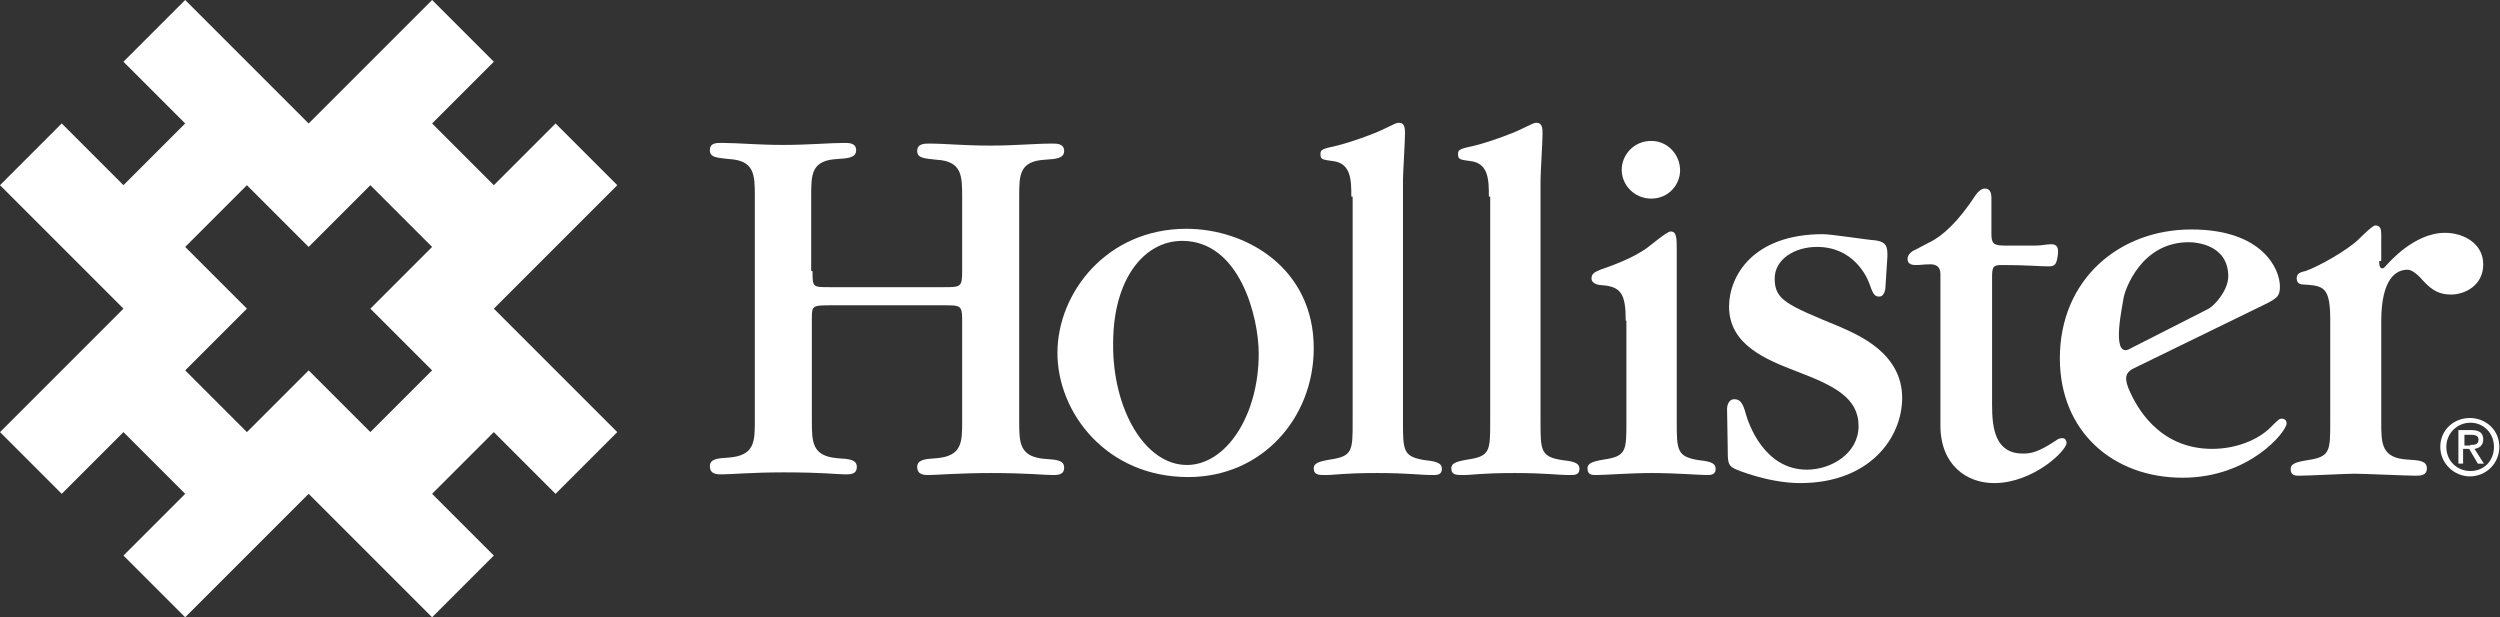 <svg version="1.1" id="Layer_1" xmlns:x="ns_extend;" xmlns:i="ns_ai;" xmlns:graph="ns_graphs;" xmlns="http://www.w3.org/2000/svg" xmlns:xlink="http://www.w3.org/1999/xlink" x="0px" y="0px" viewBox="0 0 372.6 92" style="enable-background:new 0 0 372.6 92;" xml:space="preserve">
 <rect x="0" y="0" width="372.6" height="92" fill="#333333" stroke="none"/>
 <style type="text/css">
  .st0{fill:#ffffff;}
	.st1{fill:#ffffff;}
 </style>
 <g>
  <path class="st0" d="M27.6,55.2l9.2-9.2l0,0l0,0l-9.2-9.2l9.2-9.2l0,0l0,0l9.2,9.2l0,0l9.2-9.2l0,0l9.2,9.2L55.2,46l0,0l0,0
		l9.2,9.2l-9.2,9.2L46,55.2l-9.2,9.2L27.6,55.2z M64.4,0L46,18.4L27.6,0l-9.2,9.2l9.2,9.2l-9.2,9.2l-9.2-9.2L0,27.6L18.4,46L0,64.4
		l9.2,9.2l9.2-9.2l9.2,9.2l-9.2,9.2l9.2,9.2L46,73.6L64.4,92l9.2-9.2l-9.2-9.2l9.2-9.2l9.2,9.2l9.2-9.2L73.6,46L92,27.6l-9.2-9.2
		l-9.2,9.2l-9.2-9.2l9.2-9.2L64.4,0z">
  </path>
  <g>
   <path class="st1" d="M121.1,40.4c0,2.4,0,2.4,2.5,2.4h17c2.6,0,2.8,0,2.8-2.4v-11c0-3.2,0-5.4-3.9-5.6c-1.7-0.2-2.8-0.2-2.8-1.3
			c0-1.1,1.1-1.1,1.8-1.1c2.5,0,5,0.3,9.1,0.3c3.8,0,6.5-0.3,9.3-0.3c0.6,0,1.7,0,1.7,1.1c0,1.1-1.2,1.2-2.8,1.3
			c-3.9,0.2-3.9,2.3-3.9,5.5v33.4c0,3.3,0,5.4,3.9,5.7c1.7,0.1,2.8,0.2,2.8,1.3c0,1.1-1,1.1-1.7,1.1c-1.3,0-3.8-0.3-9.2-0.3
			c-4.7,0-8.3,0.3-9.3,0.3c-0.6,0-1.7,0-1.7-1.2c0-1.1,1.2-1.2,2.8-1.3c3.9-0.3,3.9-2.4,3.9-5.5V47.5c0-2-0.4-2-2.6-2h-16.8
			c-2.8,0-3,0-3,1.8v15.3c0,3.3,0,5.4,3.9,5.7c1.7,0.1,2.8,0.2,2.8,1.3c0,1.1-1,1.1-1.7,1.1c-1.2,0-3.3-0.3-9.2-0.3
			c-4.8,0-7.8,0.3-9.3,0.3c-0.6,0-1.7,0-1.7-1.2c0-1.1,1.1-1.2,2.8-1.3c3.9-0.3,3.9-2.4,3.9-5.5V29.3c0-3.2,0-5.4-3.9-5.6
			c-1.7-0.2-2.8-0.2-2.8-1.3c0-1.1,0.9-1.1,1.8-1.1c2.4,0,5.3,0.3,9.1,0.3c3.9,0,6.9-0.3,9.2-0.3c0.6,0,1.7,0,1.7,1.1
			c0,1.1-1.2,1.2-2.8,1.3c-3.9,0.2-3.9,2.3-3.9,5.5V40.4z">
   </path>
   <path class="st1" d="M177.1,71.1c-12.2,0-19.5-9.6-19.5-18.5c0-9,7.4-18.5,19.2-18.5c9,0,19,5.9,19,17.8
			C195.8,62.3,188.1,71.1,177.1,71.1 M176.9,69.3c5.8,0,10.7-7.3,10.7-16.6c0-5.4-2.8-16.8-11.4-16.8c-5.7,0-10.3,5.7-10.3,15.3
			C165.8,60.9,170.6,69.3,176.9,69.3">
   </path>
   <path class="st1" d="M201.4,29.3c0-2.4,0-5-2.8-5.3c-1.4-0.2-1.8-0.2-1.8-1c0-0.7,0.2-0.8,2.5-1.3c2-0.5,5.4-1.7,6.8-2.4
			c1.9-0.9,2-1,2.4-1c0.9,0,0.9,0.9,0.9,1.7c0,1-0.3,5.9-0.3,6.8v36c0,4.4,0,5.3,3.4,5.8c2,0.2,2.4,0.6,2.4,1.3
			c0,0.9-0.8,0.9-1.3,0.9c-2.1,0-3.7-0.3-8.3-0.3c-5.2,0-6.2,0.3-7.8,0.3c-0.9,0-1.7,0-1.7-1c0-0.7,0.6-1,2.4-1.3
			c3.4-0.5,3.4-1.3,3.4-5.7V29.3z">
   </path>
   <path class="st1" d="M221.9,29.3c0-2.4,0-5-2.8-5.3c-1.4-0.2-1.8-0.2-1.8-1c0-0.7,0.2-0.8,2.5-1.3c2-0.5,5.4-1.7,6.8-2.4
			c1.9-0.9,2-1,2.4-1c0.9,0,0.9,0.9,0.9,1.7c0,1-0.3,5.9-0.3,6.8v36c0,4.4,0,5.3,3.4,5.8c2,0.2,2.4,0.6,2.4,1.3
			c0,0.9-0.8,0.9-1.3,0.9c-2.1,0-3.7-0.3-8.3-0.3c-5.2,0-6.2,0.3-7.8,0.3c-0.9,0-1.7,0-1.7-1c0-0.7,0.6-1,2.4-1.3
			c3.4-0.5,3.4-1.3,3.4-5.7V29.3z">
   </path>
   <path class="st1" d="M242.3,47.8c0-4-0.7-5.1-3.6-5.3c-0.2,0-1.5-0.1-1.5-1c0-0.6,0.3-0.9,1.3-1.3c3.8-1.3,5.6-2.3,6.9-3.2
			c0.6-0.4,3-2.5,3.6-2.5c0.9,0,0.9,1,0.9,2.8v25.5c0,4.3,0,5.3,3.4,5.8c2,0.2,2.4,0.6,2.4,1.3c0,0.9-0.8,0.9-1.3,0.9
			c-1.2,0-4.6-0.3-8.2-0.3c-3.3,0-6.9,0.3-8.3,0.3c-0.6,0-1.3,0-1.3-1c0-0.7,0.6-1,2.4-1.3c3.4-0.5,3.4-1.3,3.4-5.7V47.8z
			 M246.1,29.6c-2.5,0-4.4-2-4.4-4.3c0-2.2,1.8-4.3,4.4-4.3c2.4,0,4.3,2,4.3,4.4C250.4,27.5,248.7,29.6,246.1,29.6">
   </path>
   <path class="st1" d="M257.4,60.9c0-0.2,0.1-1.4,1.1-1.4c0.9,0,1.3,0.7,1.7,2.2c0.4,1.4,2.7,8.3,9.1,8.3c3.6,0,7.7-2.4,7.7-6.5
			c0-4.2-3.6-6-9.1-8.1c-4.7-1.8-10.2-4-10.2-9.7c0-4.5,3.5-10.8,14-10.8c1.2,0,7,0.9,7.6,0.9c2,0.2,2,1.1,2,2.4l-0.3,4.7
			c0,0.3-0.2,1.3-0.9,1.3c-0.6,0-0.9-0.2-1.4-1.7c-0.5-1.5-2.6-5.7-7.9-5.7c-3.4,0-6.3,1.9-6.3,4.7c0,3.2,1.7,3.9,9.7,7.2
			c2.7,1.2,9.3,3.9,9.3,10.6c0,5.9-4.8,12.7-15.2,12.7c-4.7,0-9.6-2-9.9-2.2c-0.9-0.5-0.9-1.1-0.9-3L257.4,60.9z">
   </path>
   <path class="st1" d="M296.9,60.4c0,3.5,0.5,7.2,4.6,7.2c1.2,0,2.3-0.2,5-2c0.2-0.2,0.6-0.3,0.9-0.3c0.4,0,0.6,0.4,0.6,0.7
			c0,1.2-5,6-10.8,6c-4.1,0-8-2.7-8-8.6V40.8c0-1-0.6-1.5-1.8-1.4c-0.6,0-1.2,0.1-1.8,0.1c-0.4,0-1.3,0-1.3-0.9
			c0-0.8,0.9-1.3,1.2-1.4l2.1-1.1c1.9-0.9,4.3-3.1,6.9-7.1c0.3-0.4,0.8-0.9,1.3-0.9c0.2,0,1,0,1,1.3v5.4c0,1.5,0.3,1.8,2,1.8h4.5
			c1.1,0,1.7-0.2,2.4-0.2c0.6,0,1.2,0.2,1,1.6c-0.2,1.4-0.4,1.7-1.4,1.7c-1.3,0-3.2-0.2-6.9-0.2c-1.3,0-1.5,0.2-1.5,1.8V60.4z">
   </path>
   <path class="st1" d="M354.6,38.9c0,0.5,0,1.1,0.5,1.1c0.2,0,0.6-0.5,0.7-0.6c0.2-0.2,4-4.7,8.6-4.7c2.8,0,5.7,1.6,5.7,4.7
			c0,3.2-2.8,4.5-4.8,4.5c-1.7,0-2.8-0.6-4.1-2c-1.3-1.5-2-1.7-2.4-1.7c-1.6,0-3.9,1.2-3.9,7.7v15c0,3.2,0,5.4,4,5.6
			c1.7,0.1,2.8,0.2,2.8,1.3c0,1.1-1,1.1-1.7,1.1c-1.3,0-7.7-0.3-9.1-0.3c-1.2,0-6.9,0.3-8.2,0.3c-0.6,0-1.3,0-1.3-1
			c0-0.7,0.6-1,2.4-1.3c3.5-0.5,3.5-1.3,3.5-5.8V47.7c0-5-1-5.1-4-5.3c-0.2,0-1,0-1-0.9c0-0.6,0.3-0.9,1.3-1.1
			c1.8-0.6,6.3-3.1,8-4.8c0.2-0.2,2-2,2.4-2c0.8,0,0.9,0.6,0.9,1.3V38.9z">
   </path>
   <path class="st1" d="M317.8,55c-1,0.6-1.3,1.4-0.3,3.5c0.8,1.7,4,8.4,12.2,8.4c3.5,0,6.8-1.3,8.7-3.2c1.2-1.2,1.3-1.3,1.7-1.3
			c0.6,0,0.7,0.5,0.7,0.7c0,1.2-5.5,8.1-15.5,8.1c-10.4,0-18.3-6.9-18.3-17.8c0-11.7,8.8-19.2,19.6-19.2c10.6,0,13.2,5.9,13.2,8.5
			c0,1.4-0.4,1.7-1.9,2.5L317.8,55z M329,46.1c1.1-0.5,3.1-2.9,3.1-4.9c0-4.7-4.7-5.1-5.9-5.1c-7.1,0-9.5,7.1-9.7,8.3
			c-0.1,0.9-1.9,8.7,0.7,7.7L329,46.1z">
   </path>
   <path class="st1" d="M363.7,66.6c0-2.5,2-4.3,4.4-4.3c2.4,0,4.4,1.8,4.4,4.3c0,2.5-2,4.4-4.4,4.4C365.8,71,363.7,69.1,363.7,66.6
			 M368.2,70.2c2,0,3.5-1.5,3.5-3.6c0-2.1-1.6-3.6-3.5-3.6c-2,0-3.6,1.6-3.6,3.6C364.6,68.7,366.2,70.2,368.2,70.2 M367.2,69.1h-0.8
			v-5h1.9c1.2,0,1.8,0.4,1.8,1.4c0,0.9-0.6,1.3-1.3,1.4l1.4,2.2h-0.9l-1.3-2.2h-0.9V69.1z M368.2,66.3c0.6,0,1.2,0,1.2-0.8
			c0-0.6-0.6-0.7-1.1-0.7h-1v1.6H368.2z">
   </path>
  </g>
 </g>
</svg>